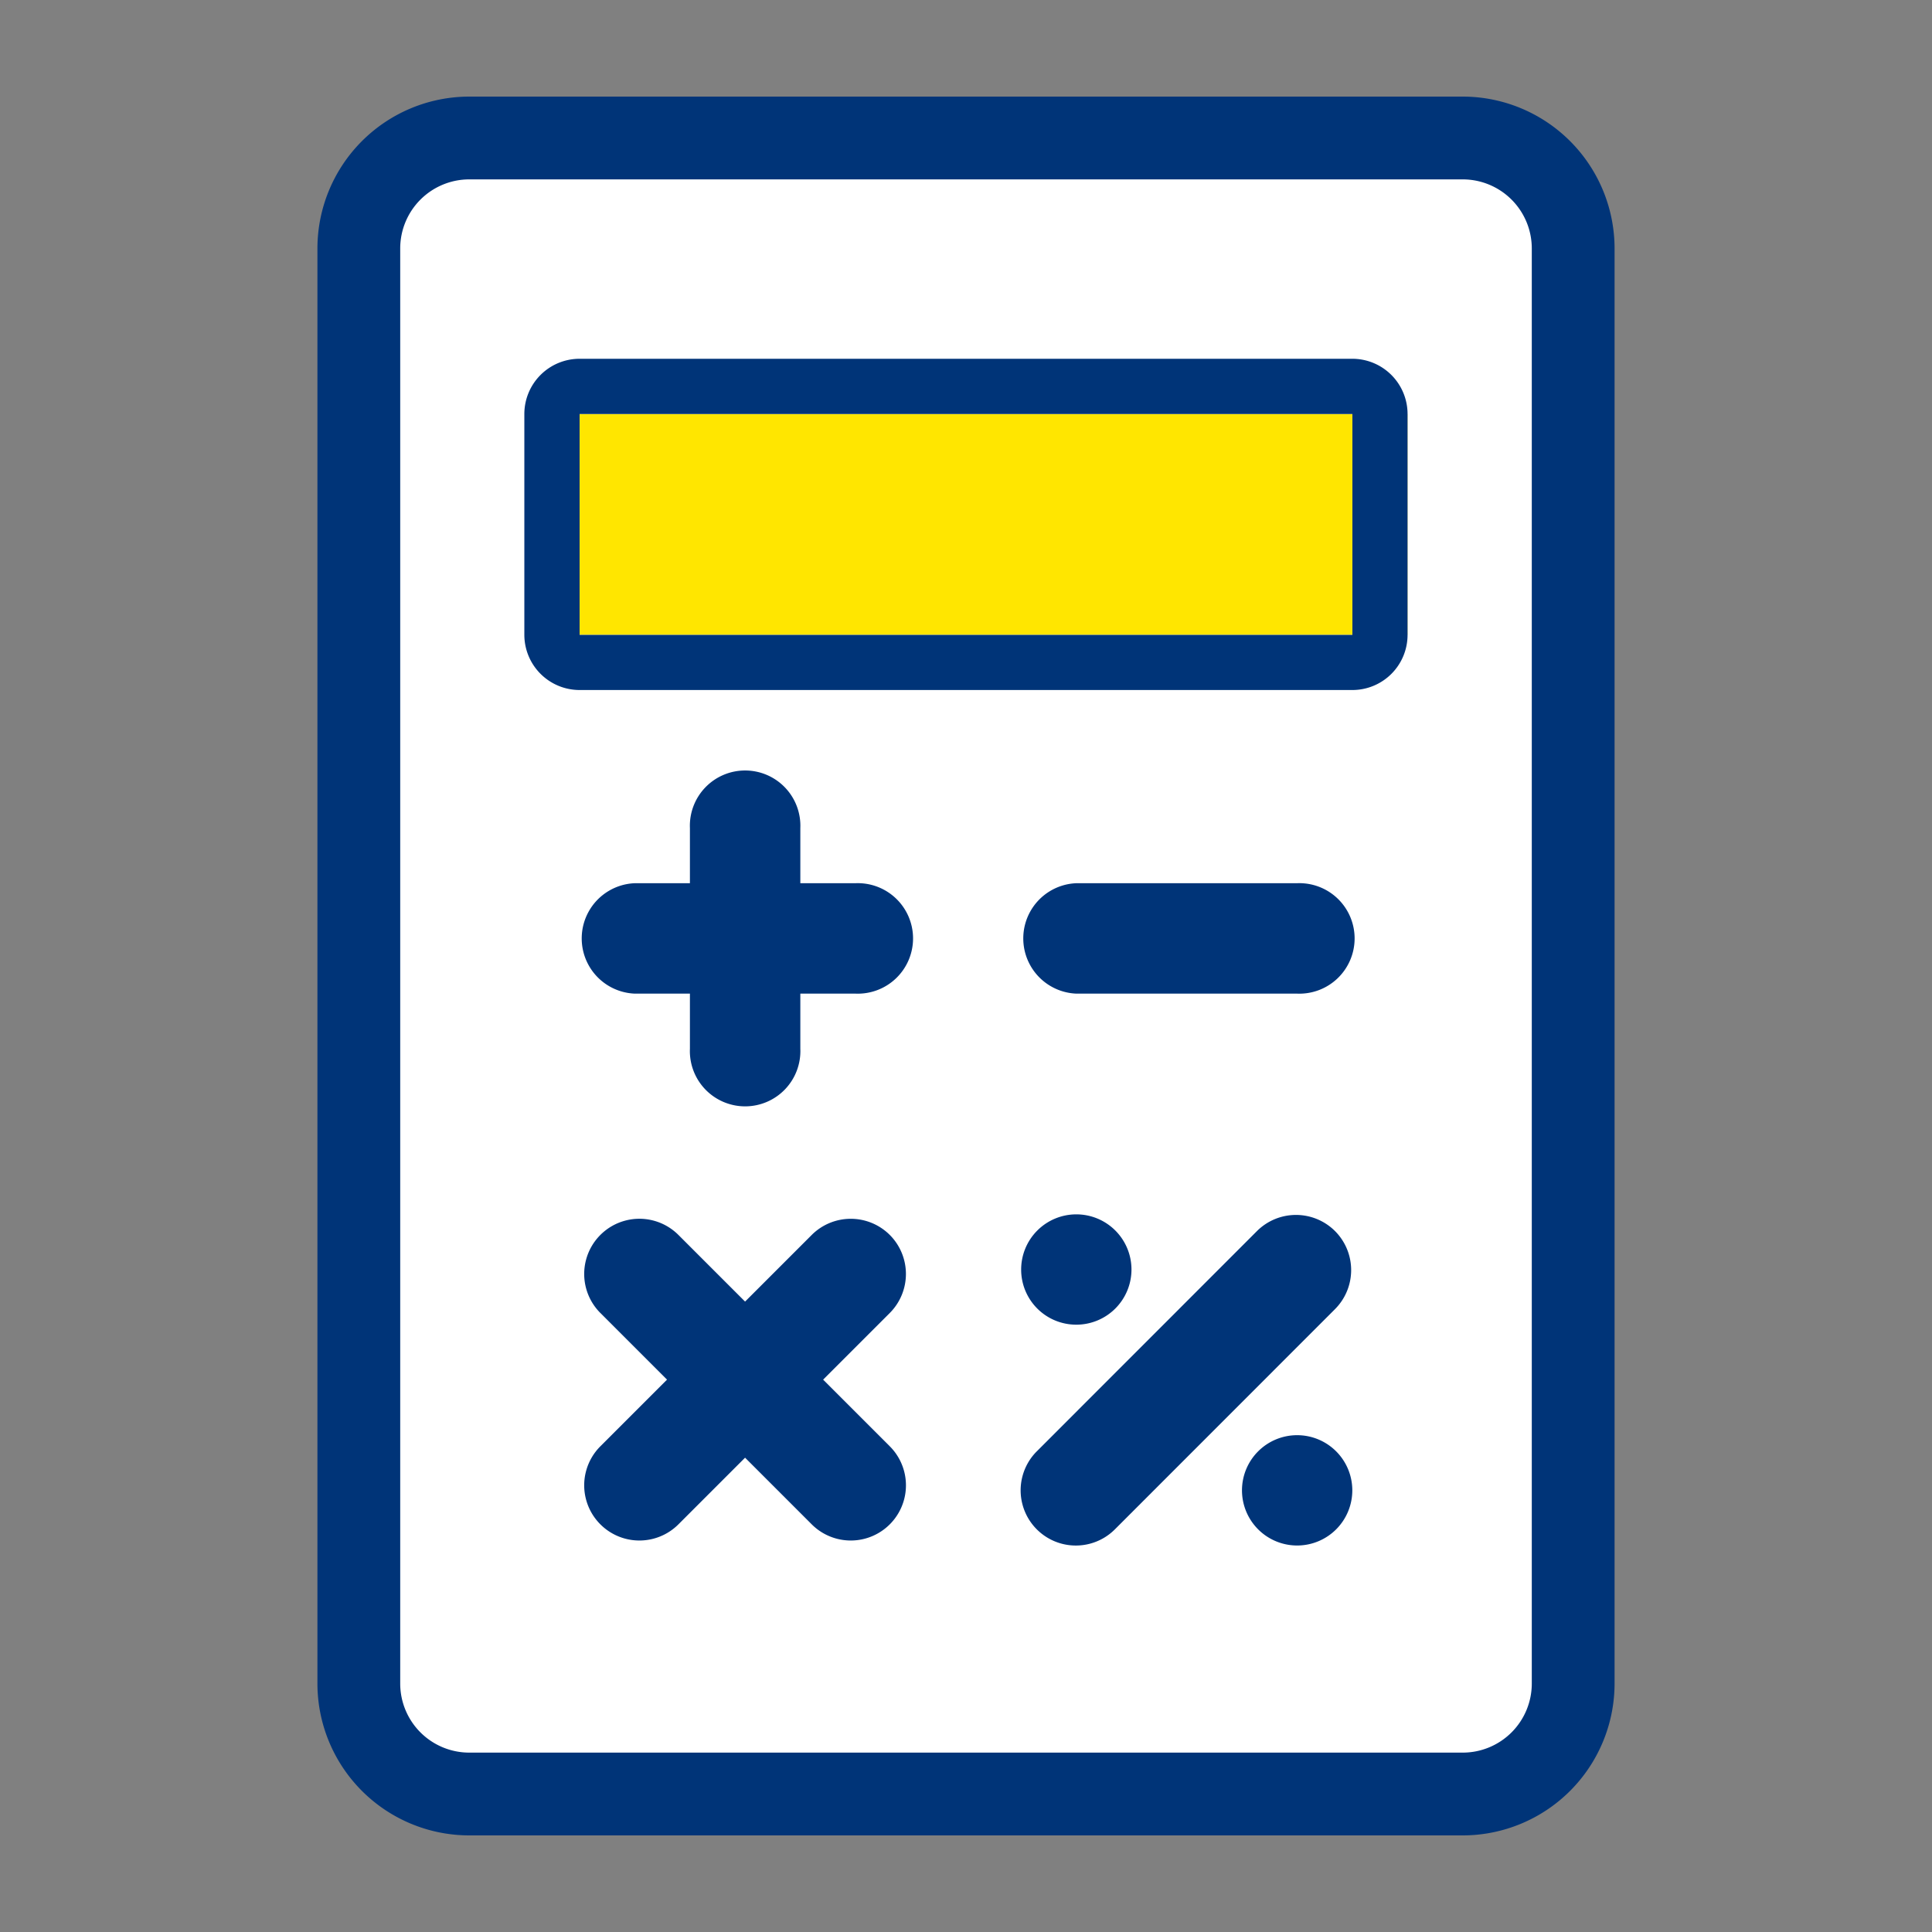 <svg id="Layer_1" data-name="Layer 1" xmlns="http://www.w3.org/2000/svg" viewBox="0 0 200 200"><rect x="0" y="0" width="200" height="200" fill="#808080" stroke="none"/><rect x="39.82" y="17.33" width="120.48" height="165.71" style="fill:#fff"/><polyline points="59.99 42.86 59.99 65.72 145.7 65.72 145.7 42.86 59.99 42.86" style="fill:#ffe600"/><path d="M140,37.14H60a5.72,5.72,0,0,0-5.72,5.72V65.72A5.72,5.72,0,0,0,60,71.43h80a5.71,5.71,0,0,0,5.71-5.71V42.86A5.72,5.72,0,0,0,140,37.14Zm0,28.58H60V42.86h80Z" style="fill:#003478"/><path d="M88.56,91.43H82.85V85.72a5.72,5.72,0,1,0-11.43,0v5.71H65.7a5.72,5.72,0,0,0,0,11.43h5.72v5.71a5.72,5.72,0,1,0,11.43,0v-5.71h5.71a5.72,5.72,0,1,0,0-11.43Z" style="fill:#003478"/><path d="M92.11,127.84a5.72,5.72,0,0,0-8.08,0l-6.9,6.9-6.9-6.9a5.71,5.71,0,1,0-8.08,8.08l6.9,6.9-6.9,6.9a5.71,5.71,0,0,0,8.08,8.08l6.9-6.9,6.9,6.9a5.71,5.71,0,0,0,8.08-8.08l-6.9-6.9,6.9-6.9A5.72,5.72,0,0,0,92.11,127.84Z" style="fill:#003478"/><path d="M134.27,91.43H111.41a5.72,5.72,0,0,0,0,11.43h22.86a5.72,5.72,0,1,0,0-11.43Z" style="fill:#003478"/><path d="M138.2,127.44a5.72,5.72,0,0,0-8.08,0l-22.79,22.8a5.71,5.71,0,0,0,8.08,8.08l22.79-22.8A5.72,5.72,0,0,0,138.2,127.44Z" style="fill:#003478"/><path d="M111.42,137.13a5.71,5.71,0,1,0-5.71-5.71A5.7,5.7,0,0,0,111.42,137.13Z" style="fill:#003478"/><path d="M134.28,148.57a5.71,5.71,0,1,0,5.71,5.71A5.71,5.71,0,0,0,134.28,148.57Z" style="fill:#003478"/><path d="M151.43,10H48.57A15.73,15.73,0,0,0,32.86,25.71V174.29A15.73,15.73,0,0,0,48.57,190H151.43a15.73,15.73,0,0,0,15.71-15.71V25.71A15.73,15.73,0,0,0,151.43,10Zm7.14,164.29a7.15,7.15,0,0,1-7.14,7.14H48.57a7.15,7.15,0,0,1-7.14-7.14V25.71a7.15,7.15,0,0,1,7.14-7.14H151.43a7.15,7.15,0,0,1,7.14,7.14Z" style="fill:#003478"/></svg>